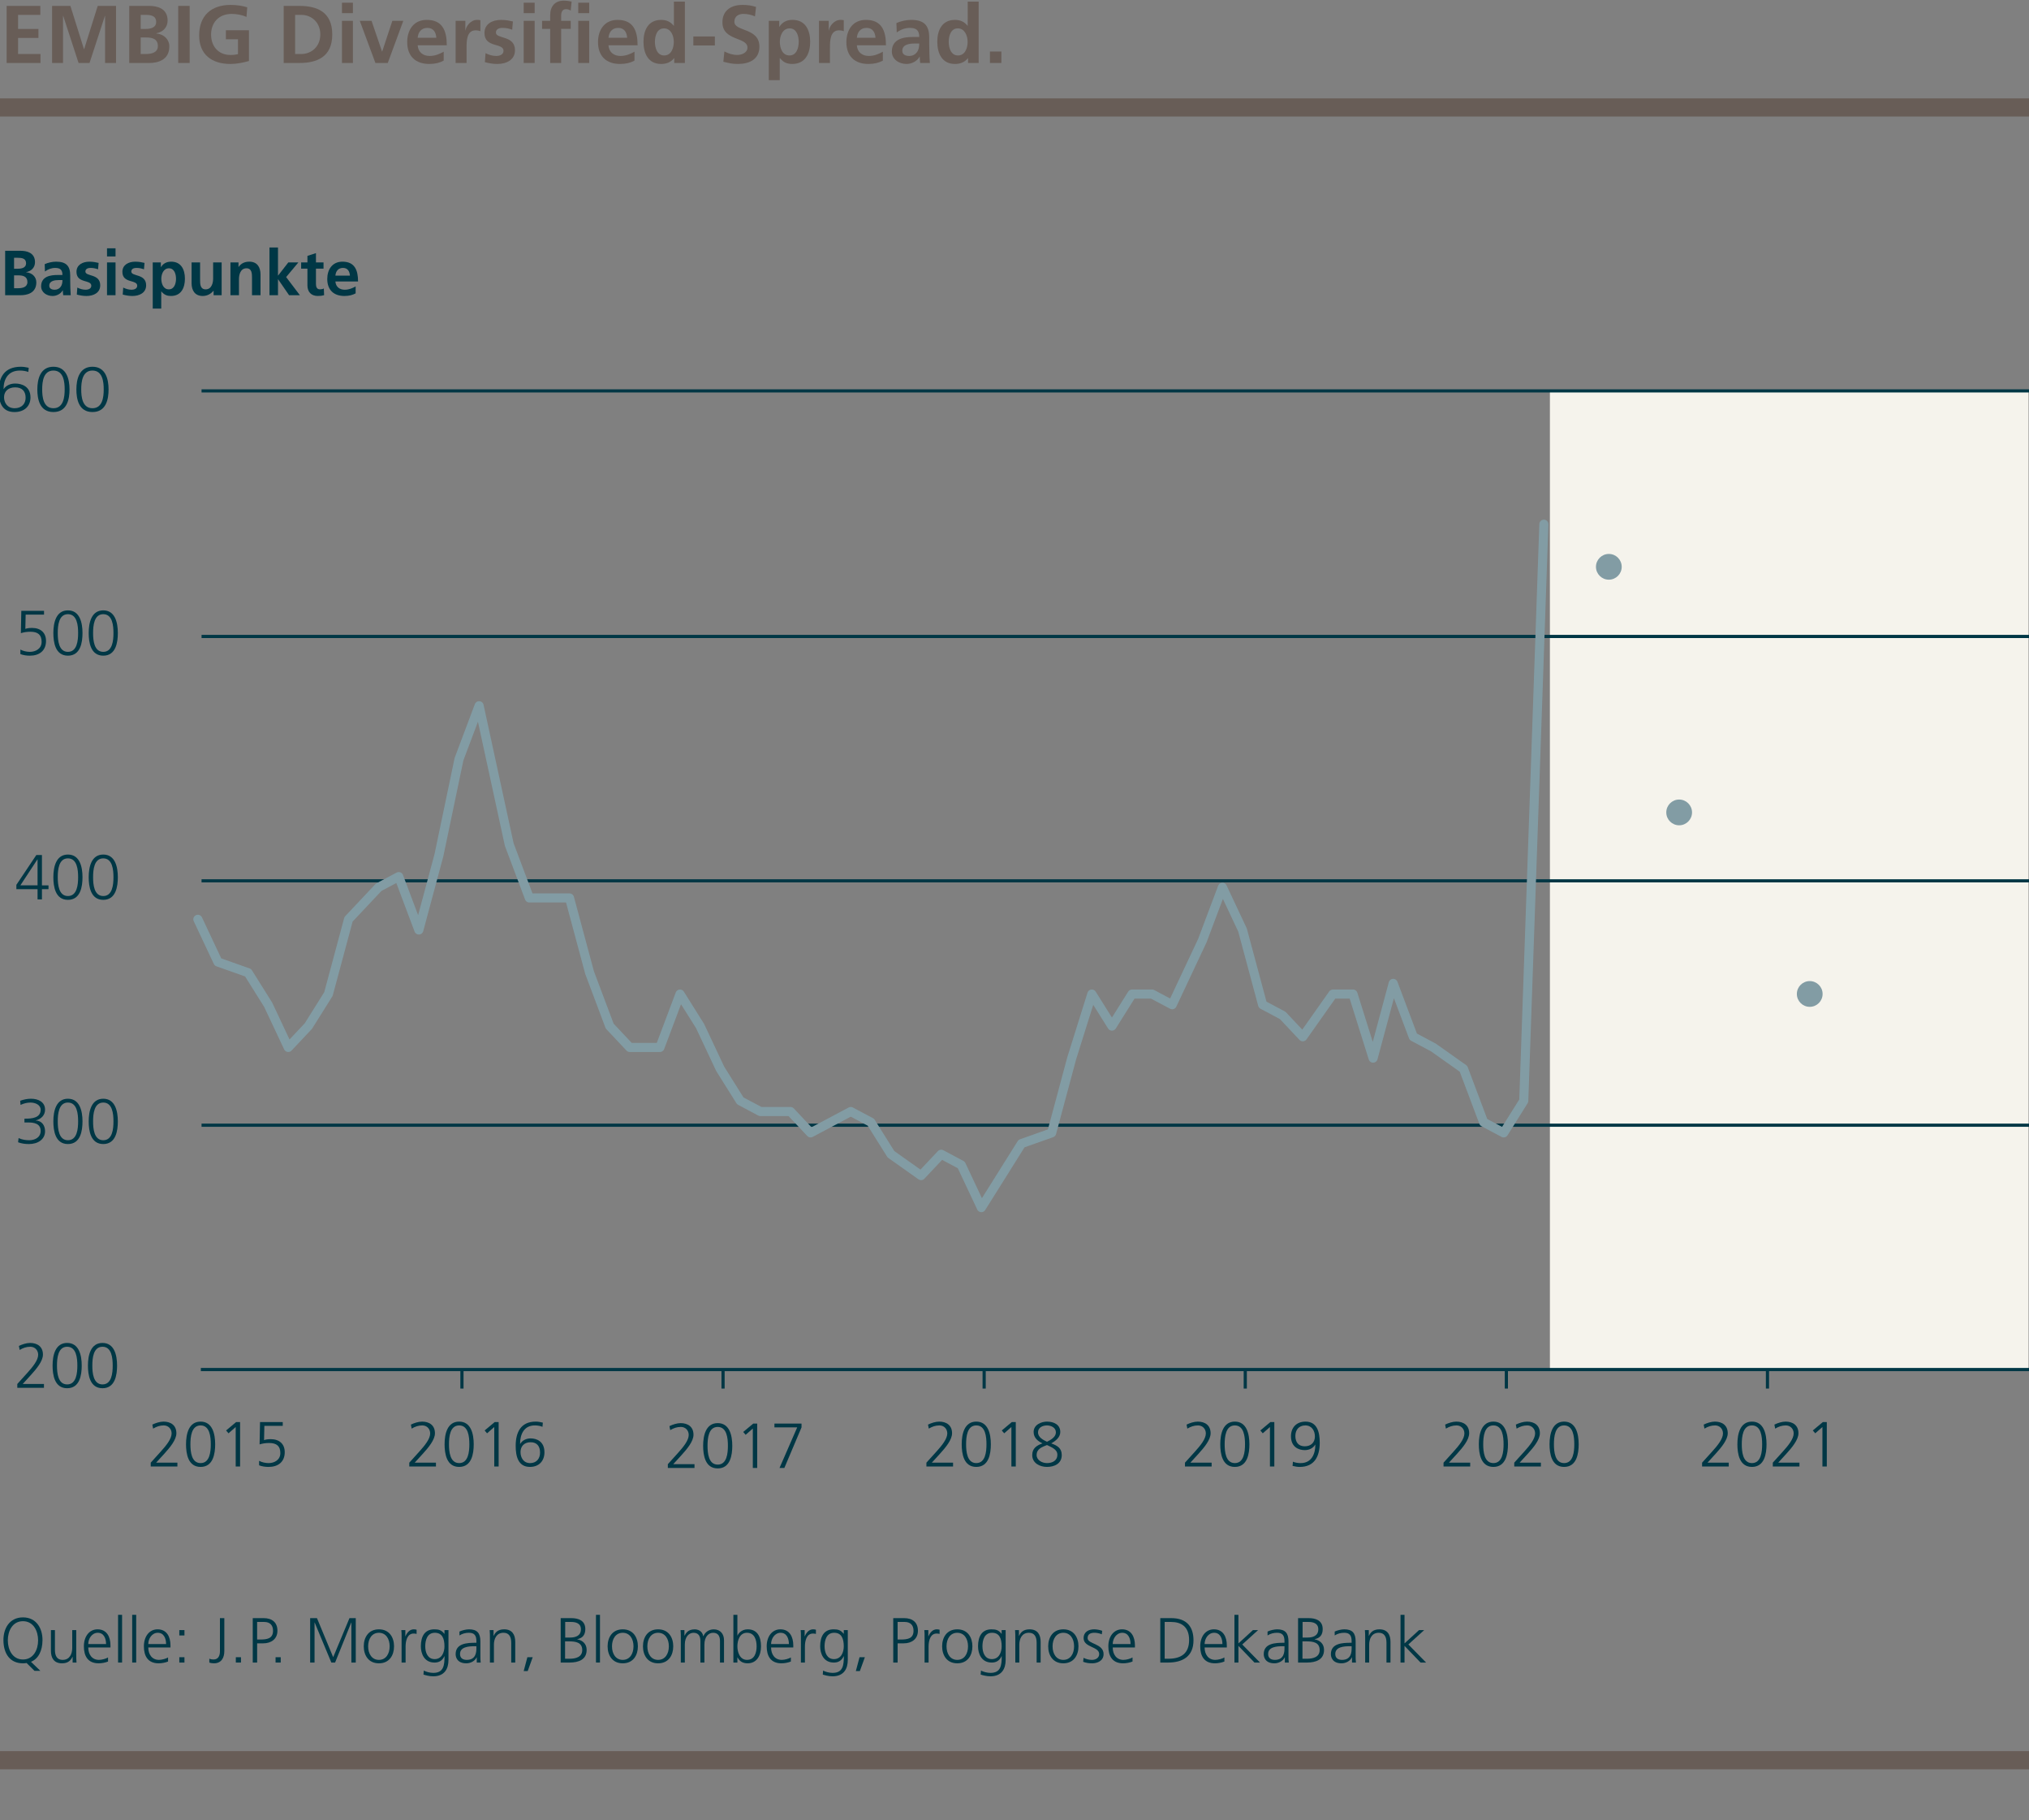 <?xml version="1.0" encoding="utf-8"?>
<!-- Generator: Adobe Illustrator 24.1.0, SVG Export Plug-In . SVG Version: 6.00 Build 0)  -->
<svg version="1.1" id="Ebene_1" xmlns="http://www.w3.org/2000/svg" xmlns:xlink="http://www.w3.org/1999/xlink" x="0px" y="0px"
	 viewBox="0 0 223.37 200.324" style="enable-background:new 0 0 223.37 200.324;" xml:space="preserve">
<rect x="0" y="0" width="223.37" height="200.324" fill="#808080" stroke="none"/>
<style type="text/css">
	.st0{fill-rule:evenodd;clip-rule:evenodd;fill:#F5F3EC;}
	.st1{fill:#003745;}
	.st2{fill:none;stroke:#685D57;stroke-width:2;stroke-miterlimit:10;}
	.st3{fill:none;stroke:#003745;stroke-width:0.35;stroke-linejoin:round;stroke-miterlimit:10;}
	.st4{fill:#685D57;}
	.st5{fill:none;stroke:#829CA4;stroke-linecap:round;stroke-linejoin:round;stroke-miterlimit:10;}
	.st6{fill:#829CA4;}
</style>
<rect x="170.627" y="43.024" class="st0" width="52.696" height="107.717"/>
<g>
	<path class="st1" d="M16.595,160.987l1.121-1.24c0.588-0.651,1.177-1.38,1.177-1.975c0-0.519-0.378-0.883-0.861-0.883
		c-0.441,0-0.792,0.126-1.177,0.351l-0.084-0.441c0.357-0.175,0.833-0.329,1.232-0.329c0.792,0,1.415,0.399,1.415,1.281
		c0,0.729-0.714,1.576-1.345,2.27l-0.883,0.967h2.339v0.42h-2.935V160.987z"/>
	<path class="st1" d="M23.688,158.962c0,1.022-0.21,2.493-1.604,2.493c-1.394,0-1.604-1.471-1.604-2.493
		c0-1.142,0.301-2.493,1.604-2.493C23.386,156.469,23.688,157.821,23.688,158.962z M20.963,158.962c0,0.812,0.105,2.073,1.121,2.073
		c1.015,0,1.121-1.261,1.121-2.073s-0.105-2.073-1.121-2.073C21.068,156.889,20.963,158.15,20.963,158.962z"/>
	<path class="st1" d="M25.997,156.518h0.434v4.889h-0.483v-4.343l-0.792,0.693l-0.266-0.314L25.997,156.518z"/>
	<path class="st1" d="M31.128,156.938h-2.024l-0.035,1.569c0.161-0.057,0.364-0.105,0.743-0.105c0.945,0,1.534,0.532,1.534,1.429
		c0,1.079-0.735,1.625-1.779,1.625c-0.35,0-0.714-0.049-1.043-0.175v-0.497c0.308,0.168,0.7,0.252,1.043,0.252
		c0.637,0,1.295-0.344,1.295-1.106c0-0.757-0.399-1.106-1.226-1.106c-0.413,0-0.7,0.049-1.058,0.153l0.049-2.458h2.5V156.938z"/>
</g>
<g>
	<path class="st1" d="M45.059,160.987l1.121-1.24c0.588-0.651,1.177-1.38,1.177-1.975c0-0.519-0.378-0.883-0.861-0.883
		c-0.441,0-0.792,0.126-1.177,0.351l-0.084-0.441c0.357-0.175,0.833-0.329,1.232-0.329c0.792,0,1.415,0.399,1.415,1.281
		c0,0.729-0.714,1.576-1.345,2.27l-0.883,0.967h2.339v0.42h-2.935V160.987z"/>
	<path class="st1" d="M52.152,158.962c0,1.022-0.21,2.493-1.604,2.493c-1.394,0-1.604-1.471-1.604-2.493
		c0-1.142,0.301-2.493,1.604-2.493C51.851,156.469,52.152,157.821,52.152,158.962z M49.428,158.962c0,0.812,0.105,2.073,1.121,2.073
		c1.015,0,1.121-1.261,1.121-2.073s-0.105-2.073-1.121-2.073C49.533,156.889,49.428,158.15,49.428,158.962z"/>
	<path class="st1" d="M54.461,156.518h0.434v4.889h-0.483v-4.343l-0.792,0.693l-0.266-0.314L54.461,156.518z"/>
	<path class="st1" d="M56.771,159.137c0-1.478,0.553-2.668,2.206-2.668c0.266,0,0.525,0.049,0.785,0.112l-0.042,0.462
		c-0.203-0.091-0.525-0.154-0.806-0.154c-1.268-0.021-1.66,1.037-1.66,2.031h0.014c0.252-0.413,0.693-0.603,1.149-0.603
		c0.644,0,1.52,0.315,1.52,1.527c0,0.952-0.595,1.61-1.597,1.61C57.043,161.456,56.771,160.286,56.771,159.137z M57.303,159.824
		c0,0.603,0.329,1.212,1.051,1.212c0.714,0,1.1-0.497,1.1-1.155c0-0.715-0.357-1.142-1.037-1.142
		C57.716,158.739,57.303,159.179,57.303,159.824z"/>
</g>
<g>
	<path class="st1" d="M73.523,161.153l1.121-1.24c0.588-0.651,1.177-1.38,1.177-1.975c0-0.519-0.378-0.883-0.861-0.883
		c-0.441,0-0.792,0.126-1.177,0.351l-0.084-0.441c0.357-0.175,0.833-0.329,1.232-0.329c0.792,0,1.415,0.399,1.415,1.281
		c0,0.729-0.714,1.576-1.345,2.27l-0.883,0.967h2.339v0.42h-2.935V161.153z"/>
	<path class="st1" d="M80.616,159.128c0,1.022-0.21,2.493-1.604,2.493c-1.394,0-1.604-1.471-1.604-2.493
		c0-1.142,0.301-2.493,1.604-2.493C80.315,156.635,80.616,157.987,80.616,159.128z M77.892,159.128c0,0.812,0.105,2.073,1.121,2.073
		c1.015,0,1.121-1.261,1.121-2.073s-0.105-2.073-1.121-2.073C77.997,157.055,77.892,158.316,77.892,159.128z"/>
	<path class="st1" d="M82.926,156.684h0.434v4.889h-0.483v-4.343l-0.792,0.693l-0.266-0.314L82.926,156.684z"/>
	<path class="st1" d="M87.763,157.104h-2.507v-0.42h2.983v0.42l-1.891,4.469h-0.533L87.763,157.104z"/>
</g>
<g>
	<path class="st1" d="M101.988,160.987l1.121-1.24c0.588-0.651,1.177-1.38,1.177-1.975c0-0.519-0.378-0.883-0.861-0.883
		c-0.441,0-0.792,0.126-1.177,0.351l-0.084-0.441c0.357-0.175,0.833-0.329,1.232-0.329c0.792,0,1.415,0.399,1.415,1.281
		c0,0.729-0.714,1.576-1.345,2.27l-0.883,0.967h2.339v0.42h-2.935V160.987z"/>
	<path class="st1" d="M109.081,158.962c0,1.022-0.21,2.493-1.604,2.493c-1.394,0-1.604-1.471-1.604-2.493
		c0-1.142,0.301-2.493,1.604-2.493S109.081,157.821,109.081,158.962z M106.357,158.962c0,0.812,0.105,2.073,1.121,2.073
		s1.121-1.261,1.121-2.073s-0.105-2.073-1.121-2.073S106.357,158.15,106.357,158.962z"/>
	<path class="st1" d="M111.391,156.518h0.435v4.889h-0.483v-4.343l-0.792,0.693l-0.266-0.314L111.391,156.518z"/>
	<path class="st1" d="M115.262,156.469c0.764,0,1.464,0.343,1.464,1.142c0,0.603-0.539,1.001-1.002,1.254
		c0.666,0.237,1.163,0.518,1.163,1.288c0,0.96-0.841,1.303-1.625,1.303c-0.777,0-1.625-0.406-1.625-1.303
		c0-0.749,0.49-1.058,1.128-1.288c-0.505-0.238-0.974-0.609-0.974-1.254C113.791,156.792,114.666,156.469,115.262,156.469z
		 M115.262,159.046c-0.567,0.231-1.142,0.428-1.142,1.106c0,0.547,0.581,0.883,1.142,0.883c0.574,0,1.142-0.252,1.142-0.925
		C116.403,159.495,115.71,159.278,115.262,159.046z M115.262,158.689c0.441-0.217,0.98-0.532,0.98-1.036
		c0-0.519-0.525-0.764-0.98-0.764c-0.512,0-0.987,0.252-0.987,0.764C114.274,158.213,114.862,158.493,115.262,158.689z"/>
</g>
<g>
	<path class="st1" d="M130.453,160.987l1.12-1.24c0.589-0.651,1.177-1.38,1.177-1.975c0-0.519-0.378-0.883-0.861-0.883
		c-0.441,0-0.791,0.126-1.177,0.351l-0.084-0.441c0.357-0.175,0.834-0.329,1.232-0.329c0.792,0,1.415,0.399,1.415,1.281
		c0,0.729-0.714,1.576-1.345,2.27l-0.883,0.967h2.34v0.42h-2.935V160.987z"/>
	<path class="st1" d="M137.546,158.962c0,1.022-0.21,2.493-1.604,2.493c-1.395,0-1.604-1.471-1.604-2.493
		c0-1.142,0.302-2.493,1.604-2.493C137.244,156.469,137.546,157.821,137.546,158.962z M134.821,158.962
		c0,0.812,0.105,2.073,1.121,2.073c1.015,0,1.12-1.261,1.12-2.073s-0.105-2.073-1.12-2.073
		C134.927,156.889,134.821,158.15,134.821,158.962z"/>
	<path class="st1" d="M139.855,156.518h0.434v4.889h-0.483v-4.343l-0.791,0.693l-0.267-0.314L139.855,156.518z"/>
	<path class="st1" d="M145.288,158.788c0,1.478-0.554,2.668-2.206,2.668c-0.267,0-0.525-0.049-0.785-0.112l0.042-0.462
		c0.203,0.091,0.525,0.154,0.806,0.154c1.268,0.021,1.66-1.037,1.66-2.031h-0.014c-0.253,0.413-0.693,0.603-1.149,0.603
		c-0.644,0-1.52-0.315-1.52-1.527c0-0.952,0.596-1.61,1.597-1.61C145.015,156.469,145.288,157.639,145.288,158.788z
		 M144.756,158.101c0-0.603-0.329-1.212-1.051-1.212c-0.715,0-1.1,0.497-1.1,1.156c0,0.714,0.357,1.142,1.036,1.142
		C144.343,159.187,144.756,158.746,144.756,158.101z"/>
</g>
<g>
	<path class="st1" d="M158.918,160.987l1.12-1.24c0.589-0.651,1.177-1.38,1.177-1.975c0-0.519-0.378-0.883-0.861-0.883
		c-0.441,0-0.791,0.126-1.177,0.351l-0.084-0.441c0.357-0.175,0.834-0.329,1.232-0.329c0.792,0,1.415,0.399,1.415,1.281
		c0,0.729-0.714,1.576-1.345,2.27l-0.883,0.967h2.34v0.42h-2.935V160.987z"/>
	<path class="st1" d="M166.011,158.962c0,1.022-0.21,2.493-1.604,2.493c-1.395,0-1.604-1.471-1.604-2.493
		c0-1.142,0.302-2.493,1.604-2.493C165.709,156.469,166.011,157.821,166.011,158.962z M163.286,158.962
		c0,0.812,0.105,2.073,1.121,2.073c1.015,0,1.12-1.261,1.12-2.073s-0.105-2.073-1.12-2.073
		C163.392,156.889,163.286,158.15,163.286,158.962z"/>
	<path class="st1" d="M166.702,160.987l1.12-1.24c0.589-0.651,1.177-1.38,1.177-1.975c0-0.519-0.378-0.883-0.861-0.883
		c-0.441,0-0.791,0.126-1.177,0.351l-0.084-0.441c0.357-0.175,0.834-0.329,1.232-0.329c0.792,0,1.415,0.399,1.415,1.281
		c0,0.729-0.714,1.576-1.345,2.27l-0.883,0.967h2.34v0.42h-2.935V160.987z"/>
	<path class="st1" d="M173.795,158.962c0,1.022-0.21,2.493-1.604,2.493c-1.395,0-1.604-1.471-1.604-2.493
		c0-1.142,0.302-2.493,1.604-2.493C173.493,156.469,173.795,157.821,173.795,158.962z M171.07,158.962
		c0,0.812,0.105,2.073,1.121,2.073c1.015,0,1.12-1.261,1.12-2.073s-0.105-2.073-1.12-2.073
		C171.176,156.889,171.07,158.15,171.07,158.962z"/>
</g>
<g>
	<path class="st1" d="M187.382,160.987l1.121-1.24c0.588-0.651,1.177-1.38,1.177-1.975c0-0.519-0.379-0.883-0.861-0.883
		c-0.441,0-0.792,0.126-1.177,0.351l-0.084-0.441c0.356-0.175,0.833-0.329,1.232-0.329c0.791,0,1.415,0.399,1.415,1.281
		c0,0.729-0.715,1.576-1.345,2.27l-0.883,0.967h2.339v0.42h-2.935V160.987z"/>
	<path class="st1" d="M194.475,158.962c0,1.022-0.21,2.493-1.604,2.493s-1.604-1.471-1.604-2.493c0-1.142,0.301-2.493,1.604-2.493
		S194.475,157.821,194.475,158.962z M191.751,158.962c0,0.812,0.104,2.073,1.12,2.073s1.121-1.261,1.121-2.073
		s-0.105-2.073-1.121-2.073S191.751,158.15,191.751,158.962z"/>
	<path class="st1" d="M195.166,160.987l1.121-1.24c0.588-0.651,1.177-1.38,1.177-1.975c0-0.519-0.379-0.883-0.861-0.883
		c-0.441,0-0.792,0.126-1.177,0.351l-0.084-0.441c0.356-0.175,0.833-0.329,1.232-0.329c0.791,0,1.415,0.399,1.415,1.281
		c0,0.729-0.715,1.576-1.345,2.27l-0.883,0.967h2.339v0.42h-2.935V160.987z"/>
	<path class="st1" d="M200.677,156.518h0.434v4.889h-0.483v-4.343l-0.791,0.693l-0.267-0.314L200.677,156.518z"/>
</g>
<line class="st2" x1="0" y1="193.738" x2="223.37" y2="193.738"/>
<g>
	<path class="st1" d="M3.796,183.899l-0.868-0.861c-0.063,0.015-0.126,0.021-0.196,0.028c-0.063,0.007-0.133,0.007-0.203,0.007
		c-1.408,0-2.136-1.029-2.15-2.528c-0.014-1.323,0.679-2.528,2.15-2.528s2.164,1.205,2.15,2.528
		c-0.014,1.148-0.441,2.024-1.268,2.36l1.03,0.994H3.796z M0.861,180.544c0,1.036,0.519,2.108,1.667,2.108s1.667-1.072,1.667-2.108
		s-0.519-2.108-1.667-2.108S0.861,179.508,0.861,180.544z"/>
	<path class="st1" d="M8.395,182.148c0,0.273,0,0.554,0.028,0.841H7.995v-0.638H7.981c-0.147,0.322-0.414,0.722-1.156,0.722
		c-0.882,0-1.219-0.588-1.219-1.373v-2.283h0.441v2.172c0,0.672,0.238,1.106,0.847,1.106c0.806,0,1.058-0.708,1.058-1.303v-1.976
		h0.441V182.148z"/>
	<path class="st1" d="M11.895,182.876c-0.308,0.126-0.708,0.196-1.037,0.196c-1.184,0-1.625-0.799-1.625-1.87
		c0-1.093,0.603-1.87,1.506-1.87c1.008,0,1.422,0.812,1.422,1.772v0.224H9.716c0,0.757,0.406,1.366,1.177,1.366
		c0.322,0,0.791-0.133,1.001-0.267V182.876z M11.677,180.951c0-0.623-0.252-1.239-0.911-1.239c-0.651,0-1.05,0.651-1.05,1.239
		H11.677z"/>
	<path class="st1" d="M12.999,177.736h0.441v5.253h-0.441V177.736z"/>
	<path class="st1" d="M14.553,177.736h0.441v5.253h-0.441V177.736z"/>
	<path class="st1" d="M18.502,182.876c-0.308,0.126-0.708,0.196-1.037,0.196c-1.184,0-1.625-0.799-1.625-1.87
		c0-1.093,0.603-1.87,1.506-1.87c1.008,0,1.422,0.812,1.422,1.772v0.224h-2.444c0,0.757,0.406,1.366,1.177,1.366
		c0.322,0,0.791-0.133,1.001-0.267V182.876z M18.285,180.951c0-0.623-0.252-1.239-0.911-1.239c-0.651,0-1.05,0.651-1.05,1.239
		H18.285z"/>
	<path class="st1" d="M20.307,180.005H19.74v-0.589h0.567V180.005z M19.74,182.401h0.567v0.588H19.74V182.401z"/>
	<path class="st1" d="M24.696,181.728c0,0.749-0.336,1.345-1.148,1.345c-0.154,0-0.357-0.028-0.504-0.084v-0.427
		c0.126,0.062,0.315,0.091,0.455,0.091c0.54,0,0.714-0.428,0.714-0.911V178.1h0.483V181.728z"/>
	<path class="st1" d="M25.962,182.401h0.567v0.588h-0.567V182.401z"/>
	<path class="st1" d="M27.824,178.1h1.205c0.917,0,1.513,0.462,1.513,1.387c0,0.91-0.687,1.387-1.562,1.387h-0.672v2.115h-0.483
		V178.1z M28.307,180.454h0.336c0.729,0,1.415-0.084,1.415-0.967c0-0.616-0.35-0.967-0.966-0.967h-0.785V180.454z"/>
	<path class="st1" d="M30.337,182.401h0.567v0.588h-0.567V182.401z"/>
	<path class="st1" d="M34.145,178.1h0.749l1.786,4.301l1.793-4.301h0.693v4.889h-0.483v-4.405h-0.014l-1.779,4.405h-0.413
		l-1.835-4.405h-0.014v4.405h-0.483V178.1z"/>
	<path class="st1" d="M41.713,179.333c1.155,0,1.667,0.896,1.667,1.87s-0.511,1.87-1.667,1.87c-1.156,0-1.667-0.896-1.667-1.87
		S40.557,179.333,41.713,179.333z M41.713,182.695c0.77,0,1.184-0.666,1.184-1.492s-0.414-1.491-1.184-1.491
		c-0.771,0-1.184,0.665-1.184,1.491S40.942,182.695,41.713,182.695z"/>
	<path class="st1" d="M44.211,180.215c0-0.393,0-0.539-0.028-0.799h0.441v0.687h0.014c0.161-0.399,0.462-0.771,0.917-0.771
		c0.105,0,0.231,0.021,0.308,0.042v0.463c-0.091-0.028-0.21-0.042-0.322-0.042c-0.7,0-0.889,0.784-0.889,1.429v1.765h-0.441V180.215
		z"/>
	<path class="st1" d="M49.372,182.695c0,0.994-0.448,1.807-1.674,1.807c-0.469,0-0.896-0.133-1.079-0.189l0.035-0.44
		c0.273,0.14,0.665,0.252,1.05,0.252c1.135,0,1.233-0.826,1.233-1.835h-0.014c-0.238,0.519-0.63,0.7-1.085,0.7
		c-1.142,0-1.506-0.994-1.506-1.786c0-1.085,0.42-1.87,1.471-1.87c0.476,0,0.785,0.063,1.114,0.49h0.014v-0.406h0.441V182.695z
		 M47.845,182.611c0.798,0,1.085-0.757,1.085-1.408c0-0.861-0.252-1.491-1.058-1.491c-0.84,0-1.057,0.798-1.057,1.491
		C46.815,181.903,47.095,182.611,47.845,182.611z"/>
	<path class="st1" d="M52.486,182.415h-0.014c-0.196,0.427-0.693,0.658-1.134,0.658c-1.016,0-1.177-0.687-1.177-1.009
		c0-1.197,1.274-1.253,2.199-1.253h0.084v-0.183c0-0.609-0.217-0.917-0.812-0.917c-0.371,0-0.721,0.084-1.051,0.294v-0.428
		c0.273-0.133,0.735-0.245,1.051-0.245c0.882,0,1.253,0.399,1.253,1.331v1.576c0,0.287,0,0.504,0.035,0.749h-0.434V182.415z
		 M52.444,181.189h-0.126c-0.764,0-1.674,0.077-1.674,0.861c0,0.469,0.336,0.645,0.743,0.645c1.037,0,1.058-0.903,1.058-1.289
		V181.189z"/>
	<path class="st1" d="M53.934,180.257c0-0.273,0-0.554-0.028-0.841h0.427v0.638h0.014c0.147-0.322,0.414-0.722,1.156-0.722
		c0.882,0,1.219,0.589,1.219,1.373v2.283H56.28v-2.171c0-0.673-0.238-1.106-0.847-1.106c-0.806,0-1.058,0.707-1.058,1.303v1.975
		h-0.441V180.257z"/>
	<path class="st1" d="M58.058,182.401h0.588l-0.553,1.526h-0.441L58.058,182.401z"/>
	<path class="st1" d="M61.725,178.1h1.163c0.798,0,1.548,0.267,1.548,1.205c0,0.623-0.288,0.994-0.89,1.113v0.014
		c0.616,0.112,1.037,0.519,1.037,1.163c0,1.064-0.869,1.394-1.884,1.394h-0.974V178.1z M62.208,182.569h0.504
		c0.651,0,1.387-0.176,1.387-0.953c0-0.868-0.75-0.959-1.464-0.959h-0.427V182.569z M62.222,180.236h0.539
		c0.511,0,1.191-0.133,1.191-0.91c0-0.707-0.651-0.806-1.064-0.806h-0.666V180.236z"/>
	<path class="st1" d="M65.61,177.736h0.441v5.253H65.61V177.736z"/>
	<path class="st1" d="M68.558,179.333c1.155,0,1.667,0.896,1.667,1.87s-0.511,1.87-1.667,1.87c-1.156,0-1.667-0.896-1.667-1.87
		S67.402,179.333,68.558,179.333z M68.558,182.695c0.77,0,1.184-0.666,1.184-1.492s-0.414-1.491-1.184-1.491
		c-0.771,0-1.184,0.665-1.184,1.491S67.787,182.695,68.558,182.695z"/>
	<path class="st1" d="M72.45,179.333c1.155,0,1.667,0.896,1.667,1.87s-0.511,1.87-1.667,1.87c-1.156,0-1.667-0.896-1.667-1.87
		S71.294,179.333,72.45,179.333z M72.45,182.695c0.77,0,1.184-0.666,1.184-1.492s-0.414-1.491-1.184-1.491
		c-0.771,0-1.184,0.665-1.184,1.491S71.679,182.695,72.45,182.695z"/>
	<path class="st1" d="M79.262,182.989v-2.374c0-0.505-0.189-0.903-0.756-0.903c-0.483,0-0.959,0.413-0.959,1.303v1.975h-0.441
		v-2.374c0-0.505-0.189-0.903-0.756-0.903c-0.483,0-0.959,0.413-0.959,1.303v1.975h-0.441v-2.731c0-0.273,0-0.554-0.028-0.841h0.427
		v0.603l0.014,0.007c0.14-0.245,0.351-0.693,1.114-0.693c0.315,0,0.833,0.134,0.945,0.757h0.014c0.161-0.42,0.582-0.757,1.142-0.757
		c0.722,0,1.128,0.505,1.128,1.198v2.458H79.262z"/>
	<path class="st1" d="M80.737,177.736h0.441v2.283h0.014c0.063-0.175,0.414-0.687,1.114-0.687c1.051,0,1.471,0.785,1.471,1.87
		c0,1.058-0.49,1.87-1.471,1.87c-0.511,0-0.875-0.196-1.114-0.651h-0.014v0.567h-0.441V177.736z M82.236,179.711
		c-0.806,0-1.058,0.84-1.058,1.491s0.273,1.492,1.058,1.492c0.84,0,1.058-0.799,1.058-1.492S83.076,179.711,82.236,179.711z"/>
	<path class="st1" d="M87.066,182.876c-0.308,0.126-0.708,0.196-1.037,0.196c-1.184,0-1.625-0.799-1.625-1.87
		c0-1.093,0.603-1.87,1.506-1.87c1.008,0,1.422,0.812,1.422,1.772v0.224h-2.444c0,0.757,0.406,1.366,1.177,1.366
		c0.322,0,0.791-0.133,1.001-0.267V182.876z M86.849,180.951c0-0.623-0.252-1.239-0.911-1.239c-0.651,0-1.05,0.651-1.05,1.239
		H86.849z"/>
	<path class="st1" d="M88.171,180.215c0-0.393,0-0.539-0.028-0.799h0.441v0.687h0.014c0.161-0.399,0.462-0.771,0.917-0.771
		c0.105,0,0.231,0.021,0.308,0.042v0.463c-0.091-0.028-0.21-0.042-0.322-0.042c-0.7,0-0.889,0.784-0.889,1.429v1.765h-0.441V180.215
		z"/>
	<path class="st1" d="M93.332,182.695c0,0.994-0.448,1.807-1.674,1.807c-0.469,0-0.896-0.133-1.079-0.189l0.035-0.44
		c0.273,0.14,0.665,0.252,1.05,0.252c1.135,0,1.233-0.826,1.233-1.835h-0.014c-0.238,0.519-0.63,0.7-1.085,0.7
		c-1.142,0-1.506-0.994-1.506-1.786c0-1.085,0.42-1.87,1.471-1.87c0.476,0,0.785,0.063,1.114,0.49h0.014v-0.406h0.441V182.695z
		 M91.805,182.611c0.798,0,1.085-0.757,1.085-1.408c0-0.861-0.252-1.491-1.058-1.491c-0.84,0-1.057,0.798-1.057,1.491
		C90.775,181.903,91.055,182.611,91.805,182.611z"/>
	<path class="st1" d="M94.625,182.401h0.588l-0.553,1.526h-0.441L94.625,182.401z"/>
	<path class="st1" d="M98.335,178.1h1.205c0.917,0,1.513,0.462,1.513,1.387c0,0.91-0.687,1.387-1.562,1.387h-0.672v2.115h-0.483
		V178.1z M98.818,180.454h0.336c0.729,0,1.415-0.084,1.415-0.967c0-0.616-0.35-0.967-0.966-0.967h-0.785V180.454z"/>
	<path class="st1" d="M101.786,180.215c0-0.393,0-0.539-0.028-0.799h0.441v0.687h0.014c0.161-0.399,0.462-0.771,0.917-0.771
		c0.105,0,0.231,0.021,0.308,0.042v0.463c-0.091-0.028-0.21-0.042-0.322-0.042c-0.7,0-0.889,0.784-0.889,1.429v1.765h-0.441V180.215
		z"/>
	<path class="st1" d="M105.385,179.333c1.155,0,1.666,0.896,1.666,1.87s-0.511,1.87-1.666,1.87c-1.156,0-1.667-0.896-1.667-1.87
		S104.229,179.333,105.385,179.333z M105.385,182.695c0.77,0,1.184-0.666,1.184-1.492s-0.414-1.491-1.184-1.491
		c-0.771,0-1.184,0.665-1.184,1.491S104.614,182.695,105.385,182.695z"/>
	<path class="st1" d="M110.712,182.695c0,0.994-0.448,1.807-1.674,1.807c-0.469,0-0.896-0.133-1.078-0.189l0.035-0.44
		c0.272,0.14,0.665,0.252,1.05,0.252c1.135,0,1.233-0.826,1.233-1.835h-0.015c-0.238,0.519-0.63,0.7-1.085,0.7
		c-1.142,0-1.506-0.994-1.506-1.786c0-1.085,0.42-1.87,1.471-1.87c0.476,0,0.784,0.063,1.113,0.49h0.014v-0.406h0.441V182.695z
		 M109.186,182.611c0.798,0,1.085-0.757,1.085-1.408c0-0.861-0.252-1.491-1.058-1.491c-0.84,0-1.057,0.798-1.057,1.491
		C108.156,181.903,108.436,182.611,109.186,182.611z"/>
	<path class="st1" d="M111.774,180.257c0-0.273,0-0.554-0.027-0.841h0.427v0.638h0.014c0.147-0.322,0.414-0.722,1.156-0.722
		c0.882,0,1.219,0.589,1.219,1.373v2.283h-0.441v-2.171c0-0.673-0.238-1.106-0.848-1.106c-0.806,0-1.058,0.707-1.058,1.303v1.975
		h-0.441V180.257z"/>
	<path class="st1" d="M117.061,179.333c1.155,0,1.667,0.896,1.667,1.87s-0.512,1.87-1.667,1.87s-1.667-0.896-1.667-1.87
		S115.905,179.333,117.061,179.333z M117.061,182.695c0.771,0,1.184-0.666,1.184-1.492s-0.413-1.491-1.184-1.491
		s-1.184,0.665-1.184,1.491S116.29,182.695,117.061,182.695z"/>
	<path class="st1" d="M119.286,182.47c0.266,0.134,0.588,0.225,0.931,0.225c0.421,0,0.792-0.231,0.792-0.638
		c0-0.848-1.716-0.714-1.716-1.751c0-0.707,0.574-0.974,1.162-0.974c0.189,0,0.567,0.042,0.883,0.161l-0.042,0.386
		c-0.231-0.105-0.546-0.168-0.791-0.168c-0.456,0-0.771,0.14-0.771,0.595c0,0.665,1.758,0.581,1.758,1.751
		c0,0.757-0.708,1.016-1.247,1.016c-0.343,0-0.687-0.042-1.001-0.168L119.286,182.47z"/>
	<path class="st1" d="M124.678,182.876c-0.309,0.126-0.708,0.196-1.037,0.196c-1.184,0-1.625-0.799-1.625-1.87
		c0-1.093,0.603-1.87,1.506-1.87c1.009,0,1.422,0.812,1.422,1.772v0.224h-2.444c0,0.757,0.406,1.366,1.177,1.366
		c0.322,0,0.791-0.133,1.002-0.267V182.876z M124.46,180.951c0-0.623-0.252-1.239-0.91-1.239c-0.651,0-1.051,0.651-1.051,1.239
		H124.46z"/>
	<path class="st1" d="M127.735,178.1h1.211c1.751,0,2.444,1.009,2.444,2.438c0,1.771-1.184,2.451-2.802,2.451h-0.854V178.1z
		 M128.218,182.569h0.399c1.387,0,2.29-0.561,2.29-2.06c0-1.491-0.889-1.989-1.981-1.989h-0.708V182.569z"/>
	<path class="st1" d="M134.792,182.876c-0.308,0.126-0.707,0.196-1.036,0.196c-1.184,0-1.625-0.799-1.625-1.87
		c0-1.093,0.603-1.87,1.506-1.87c1.009,0,1.422,0.812,1.422,1.772v0.224h-2.444c0,0.757,0.406,1.366,1.177,1.366
		c0.321,0,0.791-0.133,1.001-0.267V182.876z M134.575,180.951c0-0.623-0.252-1.239-0.911-1.239c-0.651,0-1.05,0.651-1.05,1.239
		H134.575z"/>
	<path class="st1" d="M135.896,177.736h0.441v3.145l1.597-1.464h0.567L136.758,181l1.954,1.989h-0.609l-1.765-1.835v1.835h-0.441
		V177.736z"/>
	<path class="st1" d="M141.449,182.415h-0.015c-0.195,0.427-0.693,0.658-1.134,0.658c-1.016,0-1.177-0.687-1.177-1.009
		c0-1.197,1.274-1.253,2.199-1.253h0.084v-0.183c0-0.609-0.218-0.917-0.812-0.917c-0.371,0-0.722,0.084-1.051,0.294v-0.428
		c0.273-0.133,0.735-0.245,1.051-0.245c0.882,0,1.253,0.399,1.253,1.331v1.576c0,0.287,0,0.504,0.035,0.749h-0.434V182.415z
		 M141.407,181.189h-0.126c-0.764,0-1.675,0.077-1.675,0.861c0,0.469,0.337,0.645,0.743,0.645c1.036,0,1.058-0.903,1.058-1.289
		V181.189z"/>
	<path class="st1" d="M142.904,178.1h1.162c0.799,0,1.548,0.267,1.548,1.205c0,0.623-0.287,0.994-0.89,1.113v0.014
		c0.616,0.112,1.037,0.519,1.037,1.163c0,1.064-0.869,1.394-1.885,1.394h-0.973V178.1z M143.387,182.569h0.505
		c0.651,0,1.387-0.176,1.387-0.953c0-0.868-0.75-0.959-1.464-0.959h-0.428V182.569z M143.401,180.236h0.539
		c0.511,0,1.19-0.133,1.19-0.91c0-0.707-0.651-0.806-1.064-0.806h-0.665V180.236z"/>
	<path class="st1" d="M148.841,182.415h-0.014c-0.196,0.427-0.693,0.658-1.135,0.658c-1.016,0-1.177-0.687-1.177-1.009
		c0-1.197,1.274-1.253,2.199-1.253h0.084v-0.183c0-0.609-0.217-0.917-0.812-0.917c-0.371,0-0.721,0.084-1.051,0.294v-0.428
		c0.273-0.133,0.735-0.245,1.051-0.245c0.883,0,1.254,0.399,1.254,1.331v1.576c0,0.287,0,0.504,0.035,0.749h-0.435V182.415z
		 M148.799,181.189h-0.126c-0.764,0-1.674,0.077-1.674,0.861c0,0.469,0.336,0.645,0.742,0.645c1.037,0,1.058-0.903,1.058-1.289
		V181.189z"/>
	<path class="st1" d="M150.289,180.257c0-0.273,0-0.554-0.028-0.841h0.428v0.638h0.014c0.147-0.322,0.413-0.722,1.155-0.722
		c0.883,0,1.219,0.589,1.219,1.373v2.283h-0.441v-2.171c0-0.673-0.237-1.106-0.847-1.106c-0.806,0-1.058,0.707-1.058,1.303v1.975
		h-0.441V180.257z"/>
	<path class="st1" d="M154.181,177.736h0.441v3.145l1.597-1.464h0.567L155.042,181l1.954,1.989h-0.609l-1.765-1.835v1.835h-0.441
		V177.736z"/>
</g>
<g>
	<path class="st1" d="M0.567,27.604h1.709c0.63,0,1.576,0.182,1.576,1.254c0,0.581-0.392,0.987-0.974,1.093v0.014
		c0.666,0.063,1.121,0.511,1.121,1.113c0,1.233-1.106,1.415-1.723,1.415H0.567V27.604z M1.548,29.578h0.399
		c0.413,0,0.924-0.091,0.924-0.595c0-0.567-0.497-0.609-0.945-0.609H1.548V29.578z M1.548,31.722H2.01
		c0.455,0,1.008-0.112,1.008-0.68c0-0.637-0.518-0.735-1.008-0.735H1.548V31.722z"/>
	<path class="st1" d="M4.921,29.074c0.364-0.168,0.854-0.273,1.253-0.273c1.1,0,1.555,0.456,1.555,1.521v0.462
		c0,0.364,0.007,0.638,0.014,0.903c0.007,0.273,0.021,0.525,0.042,0.806H6.959c-0.035-0.189-0.035-0.427-0.042-0.539H6.903
		c-0.217,0.399-0.687,0.623-1.114,0.623c-0.637,0-1.261-0.385-1.261-1.071c0-0.539,0.259-0.854,0.617-1.03
		c0.357-0.175,0.819-0.21,1.211-0.21h0.519c0-0.581-0.259-0.777-0.812-0.777c-0.399,0-0.799,0.154-1.114,0.393L4.921,29.074z
		 M6.021,31.89c0.287,0,0.511-0.126,0.658-0.322c0.154-0.203,0.196-0.462,0.196-0.742H6.469c-0.42,0-1.044,0.07-1.044,0.623
		C5.425,31.757,5.685,31.89,6.021,31.89z"/>
	<path class="st1" d="M10.795,29.642c-0.287-0.098-0.498-0.154-0.84-0.154c-0.252,0-0.554,0.091-0.554,0.399
		c0,0.574,1.632,0.21,1.632,1.513c0,0.841-0.75,1.177-1.513,1.177c-0.357,0-0.721-0.062-1.064-0.154l0.056-0.771
		c0.294,0.147,0.602,0.238,0.924,0.238c0.238,0,0.616-0.091,0.616-0.441c0-0.707-1.632-0.224-1.632-1.526
		c0-0.777,0.68-1.121,1.415-1.121c0.441,0,0.729,0.07,1.022,0.134L10.795,29.642z"/>
	<path class="st1" d="M11.781,27.33h0.938v0.896h-0.938V27.33z M11.781,28.885h0.938v3.607h-0.938V28.885z"/>
	<path class="st1" d="M15.849,29.642c-0.287-0.098-0.498-0.154-0.84-0.154c-0.252,0-0.554,0.091-0.554,0.399
		c0,0.574,1.632,0.21,1.632,1.513c0,0.841-0.75,1.177-1.513,1.177c-0.357,0-0.721-0.062-1.064-0.154l0.056-0.771
		c0.294,0.147,0.602,0.238,0.924,0.238c0.238,0,0.616-0.091,0.616-0.441c0-0.707-1.632-0.224-1.632-1.526
		c0-0.777,0.68-1.121,1.415-1.121c0.441,0,0.729,0.07,1.022,0.134L15.849,29.642z"/>
	<path class="st1" d="M16.814,28.885h0.896v0.512h0.014c0.21-0.351,0.567-0.596,1.121-0.596c1.107,0,1.513,0.883,1.513,1.877
		c0,0.988-0.406,1.898-1.534,1.898c-0.399,0-0.728-0.098-1.058-0.497h-0.014v1.884h-0.938V28.885z M17.759,30.678
		c0,0.512,0.203,1.17,0.827,1.17c0.616,0,0.792-0.672,0.792-1.17c0-0.482-0.168-1.148-0.778-1.148
		C17.998,29.529,17.759,30.174,17.759,30.678z"/>
	<path class="st1" d="M24.403,32.492h-0.889v-0.49H23.5c-0.287,0.351-0.693,0.574-1.184,0.574c-0.854,0-1.226-0.603-1.226-1.415
		v-2.276h0.938v1.927c0,0.441,0.007,1.036,0.609,1.036c0.679,0,0.826-0.735,0.826-1.197v-1.766h0.938V32.492z"/>
	<path class="st1" d="M25.368,28.885h0.889v0.491h0.014c0.294-0.414,0.693-0.575,1.184-0.575c0.854,0,1.226,0.603,1.226,1.415v2.276
		h-0.938v-1.926c0-0.441-0.007-1.037-0.609-1.037c-0.679,0-0.826,0.735-0.826,1.198v1.765h-0.938V28.885z"/>
	<path class="st1" d="M29.666,27.239h0.938v3.089h0.014l1.12-1.443h1.107L31.5,30.496l1.513,1.996h-1.19l-1.205-1.751h-0.014v1.751
		h-0.938V27.239z"/>
	<path class="st1" d="M33.845,29.571h-0.693v-0.687h0.693v-0.721l0.938-0.302v1.022h0.833v0.687h-0.833v1.682
		c0,0.308,0.084,0.595,0.441,0.595c0.168,0,0.329-0.035,0.427-0.098l0.028,0.742c-0.196,0.056-0.413,0.084-0.693,0.084
		c-0.735,0-1.142-0.455-1.142-1.17V29.571z"/>
	<path class="st1" d="M39.152,32.289c-0.343,0.189-0.735,0.287-1.24,0.287c-1.191,0-1.884-0.687-1.884-1.87
		c0-1.043,0.554-1.905,1.674-1.905c1.337,0,1.716,0.918,1.716,2.179h-2.494c0.042,0.581,0.448,0.91,1.03,0.91
		c0.455,0,0.847-0.168,1.198-0.364V32.289z M38.522,30.335c-0.028-0.455-0.238-0.848-0.764-0.848c-0.525,0-0.792,0.364-0.833,0.848
		H38.522z"/>
</g>
<line class="st3" x1="50.855" y1="150.741" x2="50.855" y2="152.834"/>
<line class="st3" x1="108.344" y1="150.741" x2="108.344" y2="152.834"/>
<line class="st3" x1="79.6" y1="150.741" x2="79.6" y2="152.834"/>
<line class="st3" x1="165.834" y1="150.741" x2="165.834" y2="152.834"/>
<line class="st3" x1="137.089" y1="150.741" x2="137.089" y2="152.834"/>
<line class="st3" x1="194.578" y1="150.741" x2="194.578" y2="152.834"/>
<line class="st3" x1="22.11" y1="150.741" x2="223.37" y2="150.741"/>
<line class="st2" x1="0" y1="11.827" x2="223.37" y2="11.827"/>
<g>
	<path class="st4" d="M0.729,0.648h3.709v0.99H1.99v1.549h2.242v0.99H1.99v1.765h2.467v0.99H0.729V0.648z"/>
	<path class="st4" d="M5.733,0.648H7.75l1.495,4.763h0.018l1.495-4.763h2.017v6.284h-1.207V1.747h-0.018L9.856,6.932H8.65
		L6.958,1.747L6.939,1.764v5.168H5.733V0.648z"/>
	<path class="st4" d="M14.229,0.648h2.197c0.811,0,2.026,0.234,2.026,1.611c0,0.748-0.504,1.27-1.251,1.405v0.018
		c0.855,0.081,1.44,0.657,1.44,1.432c0,1.584-1.422,1.818-2.215,1.818h-2.197V0.648z M15.49,3.187h0.513
		c0.531,0,1.188-0.117,1.188-0.766c0-0.729-0.639-0.783-1.215-0.783H15.49V3.187z M15.49,5.942h0.594
		c0.585,0,1.296-0.145,1.296-0.873c0-0.819-0.667-0.945-1.296-0.945H15.49V5.942z"/>
	<path class="st4" d="M19.62,0.648h1.26v6.284h-1.26V0.648z"/>
	<path class="st4" d="M27.137,1.864c-0.486-0.226-1.116-0.333-1.621-0.333c-1.467,0-2.278,0.99-2.278,2.277
		c0,1.278,0.792,2.242,2.134,2.242c0.342,0,0.612-0.036,0.828-0.091V4.322h-1.332V3.331h2.539v3.386
		c-0.666,0.18-1.359,0.324-2.035,0.324c-2.035,0-3.448-1.018-3.448-3.143c0-2.151,1.314-3.357,3.448-3.357
		c0.729,0,1.306,0.099,1.846,0.261L27.137,1.864z"/>
	<path class="st4" d="M31.23,0.648h1.72c1.927,0,3.628,0.648,3.628,3.143c0,2.493-1.701,3.142-3.628,3.142h-1.72V0.648z
		 M32.491,5.942h0.702c1.053,0,2.07-0.783,2.07-2.151c0-1.369-1.017-2.152-2.07-2.152h-0.702V5.942z"/>
	<path class="st4" d="M37.647,0.297h1.206V1.45h-1.206V0.297z M37.647,2.295h1.206v4.637h-1.206V2.295z"/>
	<path class="st4" d="M39.609,2.295h1.296l1.152,3.376h0.018l1.116-3.376h1.207l-1.71,4.637h-1.359L39.609,2.295z"/>
	<path class="st4" d="M48.844,6.671c-0.441,0.243-0.945,0.369-1.594,0.369c-1.53,0-2.421-0.883-2.421-2.404
		c0-1.341,0.711-2.448,2.151-2.448c1.72,0,2.206,1.179,2.206,2.8h-3.205c0.054,0.747,0.576,1.17,1.323,1.17
		c0.585,0,1.089-0.216,1.54-0.468V6.671z M48.034,4.16c-0.036-0.586-0.306-1.09-0.981-1.09s-1.018,0.469-1.071,1.09H48.034z"/>
	<path class="st4" d="M50.157,2.295h1.071v1.054h0.018c0.054-0.433,0.549-1.161,1.27-1.161c0.117,0,0.243,0,0.369,0.036v1.215
		c-0.108-0.062-0.324-0.099-0.54-0.099c-0.981,0-0.981,1.224-0.981,1.891v1.701h-1.206V2.295z"/>
	<path class="st4" d="M56.386,3.268c-0.369-0.126-0.639-0.198-1.08-0.198c-0.324,0-0.711,0.117-0.711,0.514
		c0,0.738,2.098,0.27,2.098,1.944c0,1.08-0.963,1.513-1.945,1.513c-0.459,0-0.927-0.081-1.368-0.198l0.072-0.99
		c0.378,0.188,0.774,0.306,1.188,0.306c0.306,0,0.792-0.117,0.792-0.567c0-0.909-2.098-0.288-2.098-1.962c0-1,0.873-1.44,1.818-1.44
		c0.567,0,0.937,0.09,1.314,0.171L56.386,3.268z"/>
	<path class="st4" d="M57.654,0.297h1.206V1.45h-1.206V0.297z M57.654,2.295h1.206v4.637h-1.206V2.295z"/>
	<path class="st4" d="M60.57,3.178h-0.892V2.295h0.892V1.648c0-0.928,0.522-1.576,1.476-1.576c0.306,0,0.648,0.045,0.882,0.1
		L62.83,1.17c-0.108-0.063-0.261-0.162-0.522-0.162c-0.405,0-0.531,0.352-0.531,0.711v0.576h1.053v0.883h-1.053v3.754H60.57V3.178z
		 M63.658,0.297h1.206V1.45h-1.206V0.297z M63.658,2.295h1.206v4.637h-1.206V2.295z"/>
	<path class="st4" d="M69.85,6.671c-0.441,0.243-0.945,0.369-1.594,0.369c-1.53,0-2.421-0.883-2.421-2.404
		c0-1.341,0.711-2.448,2.151-2.448c1.72,0,2.206,1.179,2.206,2.8h-3.205c0.054,0.747,0.576,1.17,1.323,1.17
		c0.585,0,1.089-0.216,1.54-0.468V6.671z M69.04,4.16c-0.036-0.586-0.306-1.09-0.981-1.09s-1.018,0.469-1.071,1.09H69.04z"/>
	<path class="st4" d="M74.224,6.41h-0.018c-0.36,0.45-0.855,0.631-1.422,0.631c-1.422,0-1.944-1.171-1.944-2.44
		c0-1.278,0.522-2.412,1.944-2.412c0.604,0,1.026,0.207,1.387,0.647h0.018V0.18h1.207v6.752h-1.17V6.41z M73.116,6.104
		c0.801,0,1.062-0.847,1.062-1.504c0-0.647-0.306-1.477-1.08-1.477c-0.783,0-1,0.855-1,1.477C72.099,5.24,72.324,6.104,73.116,6.104
		z"/>
	<path class="st4" d="M76.329,5.005v-0.99h2.368v0.99H76.329z"/>
	<path class="st4" d="M83.116,1.8c-0.396-0.171-0.837-0.27-1.279-0.27c-0.432,0-0.99,0.188-0.99,0.873
		c0,1.089,2.755,0.63,2.755,2.736c0,1.378-1.089,1.9-2.359,1.9c-0.684,0-0.99-0.091-1.611-0.243l0.117-1.135
		c0.432,0.234,0.927,0.388,1.422,0.388c0.477,0,1.116-0.243,1.116-0.811c0-1.197-2.755-0.702-2.755-2.782
		c0-1.404,1.089-1.917,2.197-1.917c0.54,0,1.044,0.071,1.503,0.225L83.116,1.8z"/>
	<path class="st4" d="M84.636,2.295h1.152v0.657h0.018c0.27-0.45,0.729-0.765,1.44-0.765c1.422,0,1.945,1.134,1.945,2.412
		c0,1.27-0.522,2.44-1.972,2.44c-0.513,0-0.937-0.126-1.359-0.64h-0.018v2.422h-1.207V2.295z M85.851,4.6
		c0,0.657,0.261,1.504,1.062,1.504c0.792,0,1.017-0.864,1.017-1.504c0-0.621-0.216-1.477-0.999-1.477
		C86.157,3.124,85.851,3.953,85.851,4.6z"/>
	<path class="st4" d="M90.162,2.295h1.071v1.054h0.018c0.054-0.433,0.549-1.161,1.27-1.161c0.117,0,0.243,0,0.369,0.036v1.215
		c-0.108-0.062-0.324-0.099-0.54-0.099c-0.981,0-0.981,1.224-0.981,1.891v1.701h-1.206V2.295z"/>
	<path class="st4" d="M97.192,6.671c-0.441,0.243-0.945,0.369-1.594,0.369c-1.53,0-2.421-0.883-2.421-2.404
		c0-1.341,0.711-2.448,2.151-2.448c1.72,0,2.206,1.179,2.206,2.8h-3.205c0.054,0.747,0.576,1.17,1.323,1.17
		c0.585,0,1.089-0.216,1.54-0.468V6.671z M96.382,4.16c-0.036-0.586-0.306-1.09-0.981-1.09s-1.018,0.469-1.071,1.09H96.382z"/>
	<path class="st4" d="M98.685,2.539c0.468-0.216,1.099-0.351,1.612-0.351c1.413,0,1.999,0.585,1.999,1.953v0.595
		c0,0.468,0.009,0.819,0.018,1.161c0.009,0.351,0.027,0.675,0.054,1.035h-1.062c-0.045-0.243-0.045-0.549-0.054-0.693h-0.018
		c-0.279,0.514-0.882,0.802-1.432,0.802c-0.819,0-1.62-0.495-1.62-1.378c0-0.693,0.333-1.099,0.792-1.323
		c0.459-0.225,1.053-0.271,1.558-0.271h0.666c0-0.747-0.333-0.999-1.044-0.999c-0.513,0-1.026,0.198-1.432,0.504L98.685,2.539z
		 M100.098,6.158c0.369,0,0.657-0.162,0.846-0.414c0.198-0.261,0.252-0.594,0.252-0.954h-0.522c-0.54,0-1.341,0.09-1.341,0.801
		C99.333,5.987,99.666,6.158,100.098,6.158z"/>
	<path class="st4" d="M106.569,6.41h-0.018c-0.36,0.45-0.855,0.631-1.422,0.631c-1.422,0-1.944-1.171-1.944-2.44
		c0-1.278,0.522-2.412,1.944-2.412c0.604,0,1.026,0.207,1.387,0.647h0.018V0.18h1.206v6.752h-1.17V6.41z M105.462,6.104
		c0.801,0,1.062-0.847,1.062-1.504c0-0.647-0.306-1.477-1.08-1.477c-0.783,0-1,0.855-1,1.477
		C104.445,5.24,104.67,6.104,105.462,6.104z"/>
	<path class="st4" d="M108.98,5.671h1.26v1.261h-1.26V5.671z"/>
</g>
<g>
	<path class="st1" d="M1.904,152.328l1.121-1.24c0.588-0.651,1.177-1.38,1.177-1.975c0-0.519-0.378-0.883-0.861-0.883
		c-0.441,0-0.792,0.126-1.177,0.351l-0.084-0.441c0.357-0.175,0.833-0.329,1.232-0.329c0.792,0,1.415,0.399,1.415,1.281
		c0,0.729-0.714,1.576-1.345,2.27L2.5,152.328h2.339v0.42H1.904V152.328z"/>
	<path class="st1" d="M8.997,150.303c0,1.022-0.21,2.493-1.604,2.493c-1.394,0-1.604-1.471-1.604-2.493
		c0-1.142,0.301-2.493,1.604-2.493C8.696,147.81,8.997,149.162,8.997,150.303z M6.273,150.303c0,0.812,0.105,2.073,1.121,2.073
		c1.015,0,1.121-1.261,1.121-2.073s-0.105-2.073-1.121-2.073C6.378,148.23,6.273,149.491,6.273,150.303z"/>
	<path class="st1" d="M12.889,150.303c0,1.022-0.21,2.493-1.604,2.493c-1.394,0-1.604-1.471-1.604-2.493
		c0-1.142,0.301-2.493,1.604-2.493S12.889,149.162,12.889,150.303z M10.165,150.303c0,0.812,0.105,2.073,1.121,2.073
		c1.015,0,1.121-1.261,1.121-2.073s-0.105-2.073-1.121-2.073C10.27,148.23,10.165,149.491,10.165,150.303z"/>
</g>
<g>
	<g>
		<path class="st1" d="M-0.142,43.034c0-1.478,0.611-2.668,2.437-2.668c0.294,0,0.58,0.049,0.867,0.112l-0.046,0.462
			c-0.225-0.091-0.581-0.154-0.89-0.154c-1.4-0.021-1.833,1.037-1.833,2.031h0.015c0.279-0.413,0.766-0.603,1.269-0.603
			c0.711,0,1.679,0.315,1.679,1.527c0,0.953-0.658,1.611-1.764,1.611C0.16,45.352-0.142,44.182-0.142,43.034z M0.446,43.72
			c0,0.603,0.363,1.212,1.16,1.212c0.789,0,1.215-0.498,1.215-1.156c0-0.714-0.395-1.142-1.145-1.142
			C0.902,42.634,0.446,43.076,0.446,43.72z"/>
		<path class="st1" d="M7.653,42.858c0,1.022-0.232,2.493-1.771,2.493c-1.54,0-1.772-1.471-1.772-2.493
			c0-1.142,0.333-2.493,1.772-2.493C7.32,40.365,7.653,41.717,7.653,42.858z M4.644,42.858c0,0.812,0.116,2.073,1.238,2.073
			c1.122,0,1.238-1.261,1.238-2.073s-0.116-2.073-1.238-2.073C4.76,40.785,4.644,42.046,4.644,42.858z"/>
		<path class="st1" d="M11.952,42.858c0,1.022-0.232,2.493-1.771,2.493c-1.54,0-1.772-1.471-1.772-2.493
			c0-1.142,0.333-2.493,1.772-2.493S11.952,41.717,11.952,42.858z M8.942,42.858c0,0.812,0.116,2.073,1.238,2.073
			c1.122,0,1.238-1.261,1.238-2.073s-0.116-2.073-1.238-2.073C9.058,40.785,8.942,42.046,8.942,42.858z"/>
	</g>
	<line class="st3" x1="22.189" y1="43.024" x2="223.37" y2="43.024"/>
</g>
<g>
	<g>
		<path class="st1" d="M4.848,67.649H2.824l-0.035,1.569c0.161-0.056,0.364-0.105,0.743-0.105c0.945,0,1.534,0.532,1.534,1.429
			c0,1.079-0.735,1.625-1.779,1.625c-0.35,0-0.714-0.049-1.043-0.175v-0.498c0.308,0.168,0.7,0.252,1.043,0.252
			c0.637,0,1.295-0.343,1.295-1.107c0-0.756-0.399-1.106-1.226-1.106c-0.413,0-0.7,0.049-1.058,0.154l0.049-2.458h2.5V67.649z"/>
		<path class="st1" d="M9.082,69.673c0,1.022-0.21,2.493-1.604,2.493c-1.394,0-1.604-1.471-1.604-2.493
			c0-1.142,0.301-2.493,1.604-2.493S9.082,68.531,9.082,69.673z M6.358,69.673c0,0.812,0.105,2.073,1.121,2.073
			c1.015,0,1.121-1.261,1.121-2.073S8.494,67.6,7.479,67.6C6.463,67.6,6.358,68.86,6.358,69.673z"/>
		<path class="st1" d="M12.973,69.673c0,1.022-0.21,2.493-1.604,2.493c-1.394,0-1.604-1.471-1.604-2.493
			c0-1.142,0.301-2.493,1.604-2.493S12.973,68.531,12.973,69.673z M10.249,69.673c0,0.812,0.105,2.073,1.121,2.073
			c1.015,0,1.121-1.261,1.121-2.073S12.384,67.6,11.369,67.6C10.354,67.6,10.249,68.86,10.249,69.673z"/>
	</g>
	<line class="st3" x1="22.189" y1="70.052" x2="223.37" y2="70.052"/>
</g>
<g>
	<g>
		<path class="st1" d="M1.802,97.39l2.199-3.285h0.616v3.341h0.722v0.42H4.617v1.127H4.134v-1.127H1.802V97.39z M4.134,94.588H4.12
			l-1.877,2.857h1.891V94.588z"/>
		<path class="st1" d="M9.082,96.549c0,1.022-0.21,2.493-1.604,2.493c-1.394,0-1.604-1.471-1.604-2.493
			c0-1.142,0.301-2.493,1.604-2.493S9.082,95.408,9.082,96.549z M6.358,96.549c0,0.812,0.105,2.073,1.121,2.073
			c1.015,0,1.121-1.261,1.121-2.073s-0.105-2.073-1.121-2.073C6.463,94.476,6.358,95.737,6.358,96.549z"/>
		<path class="st1" d="M12.973,96.549c0,1.022-0.21,2.493-1.604,2.493c-1.394,0-1.604-1.471-1.604-2.493
			c0-1.142,0.301-2.493,1.604-2.493S12.973,95.408,12.973,96.549z M10.249,96.549c0,0.812,0.105,2.073,1.121,2.073
			c1.015,0,1.121-1.261,1.121-2.073s-0.105-2.073-1.121-2.073C10.354,94.476,10.249,95.737,10.249,96.549z"/>
	</g>
	<line class="st3" x1="22.189" y1="96.948" x2="223.37" y2="96.948"/>
</g>
<g>
	<g>
		<path class="st1" d="M2.691,123.125h0.126c0.665,0,1.66-0.07,1.66-0.98c0-0.546-0.595-0.792-1.121-0.792
			c-0.385,0-0.75,0.098-1.092,0.259l-0.042-0.455c0.357-0.133,0.777-0.224,1.184-0.224c0.805,0,1.555,0.343,1.555,1.211
			c0,0.595-0.42,1.022-1.016,1.17v0.014c0.651,0.028,1.016,0.532,1.016,1.184c0,0.89-0.785,1.408-1.765,1.408
			c-0.42,0-0.812-0.049-1.205-0.196l0.056-0.462c0.399,0.189,0.826,0.238,1.177,0.238c0.588,0,1.253-0.287,1.253-1.03
			c0-0.84-0.812-0.924-1.337-0.924H2.691V123.125z"/>
		<path class="st1" d="M9.082,123.426c0,1.022-0.21,2.493-1.604,2.493c-1.394,0-1.604-1.471-1.604-2.493
			c0-1.142,0.301-2.493,1.604-2.493S9.082,122.285,9.082,123.426z M6.358,123.426c0,0.812,0.105,2.073,1.121,2.073
			c1.015,0,1.121-1.261,1.121-2.073s-0.105-2.073-1.121-2.073C6.463,121.353,6.358,122.614,6.358,123.426z"/>
		<path class="st1" d="M12.973,123.426c0,1.022-0.21,2.493-1.604,2.493c-1.394,0-1.604-1.471-1.604-2.493
			c0-1.142,0.301-2.493,1.604-2.493S12.973,122.285,12.973,123.426z M10.249,123.426c0,0.812,0.105,2.073,1.121,2.073
			c1.015,0,1.121-1.261,1.121-2.073s-0.105-2.073-1.121-2.073C10.354,121.353,10.249,122.614,10.249,123.426z"/>
	</g>
	<line class="st3" x1="22.189" y1="123.844" x2="223.37" y2="123.844"/>
</g>
<g>
	<polyline class="st5" points="21.782,101.183 23.993,105.885 27.311,107.06 29.522,110.586 31.734,115.288 33.946,112.937 
		36.157,109.411 38.369,101.183 41.687,97.657 43.898,96.482 46.11,102.359 48.321,94.131 50.533,83.553 52.745,77.676 
		56.062,92.956 58.274,98.833 60.486,98.833 62.697,98.833 64.909,107.06 67.12,112.937 69.332,115.288 72.65,115.288 
		74.861,109.411 77.073,112.937 79.285,117.638 81.496,121.165 83.708,122.34 87.025,122.34 89.237,124.691 91.449,123.515 
		93.66,122.34 95.872,123.515 98.083,127.041 101.401,129.392 103.613,127.041 105.824,128.217 108.036,132.918 110.248,129.392 
		112.459,125.866 115.777,124.691 117.988,116.463 120.2,109.411 122.412,112.937 124.623,109.411 126.835,109.411 129.047,110.586 
		132.364,103.534 134.576,97.657 136.787,102.359 138.999,110.586 141.211,111.762 143.422,114.112 146.74,109.411 148.951,109.411 
		151.163,116.463 153.375,108.236 155.586,114.112 157.798,115.288 161.115,117.638 163.327,123.515 165.539,124.691 
		167.75,121.165 169.962,57.695 	"/>
</g>
<circle class="st6" cx="177.115" cy="62.386" r="1.417"/>
<circle class="st6" cx="184.856" cy="89.419" r="1.417"/>
<circle class="st6" cx="199.231" cy="109.4" r="1.417"/>
</svg>
